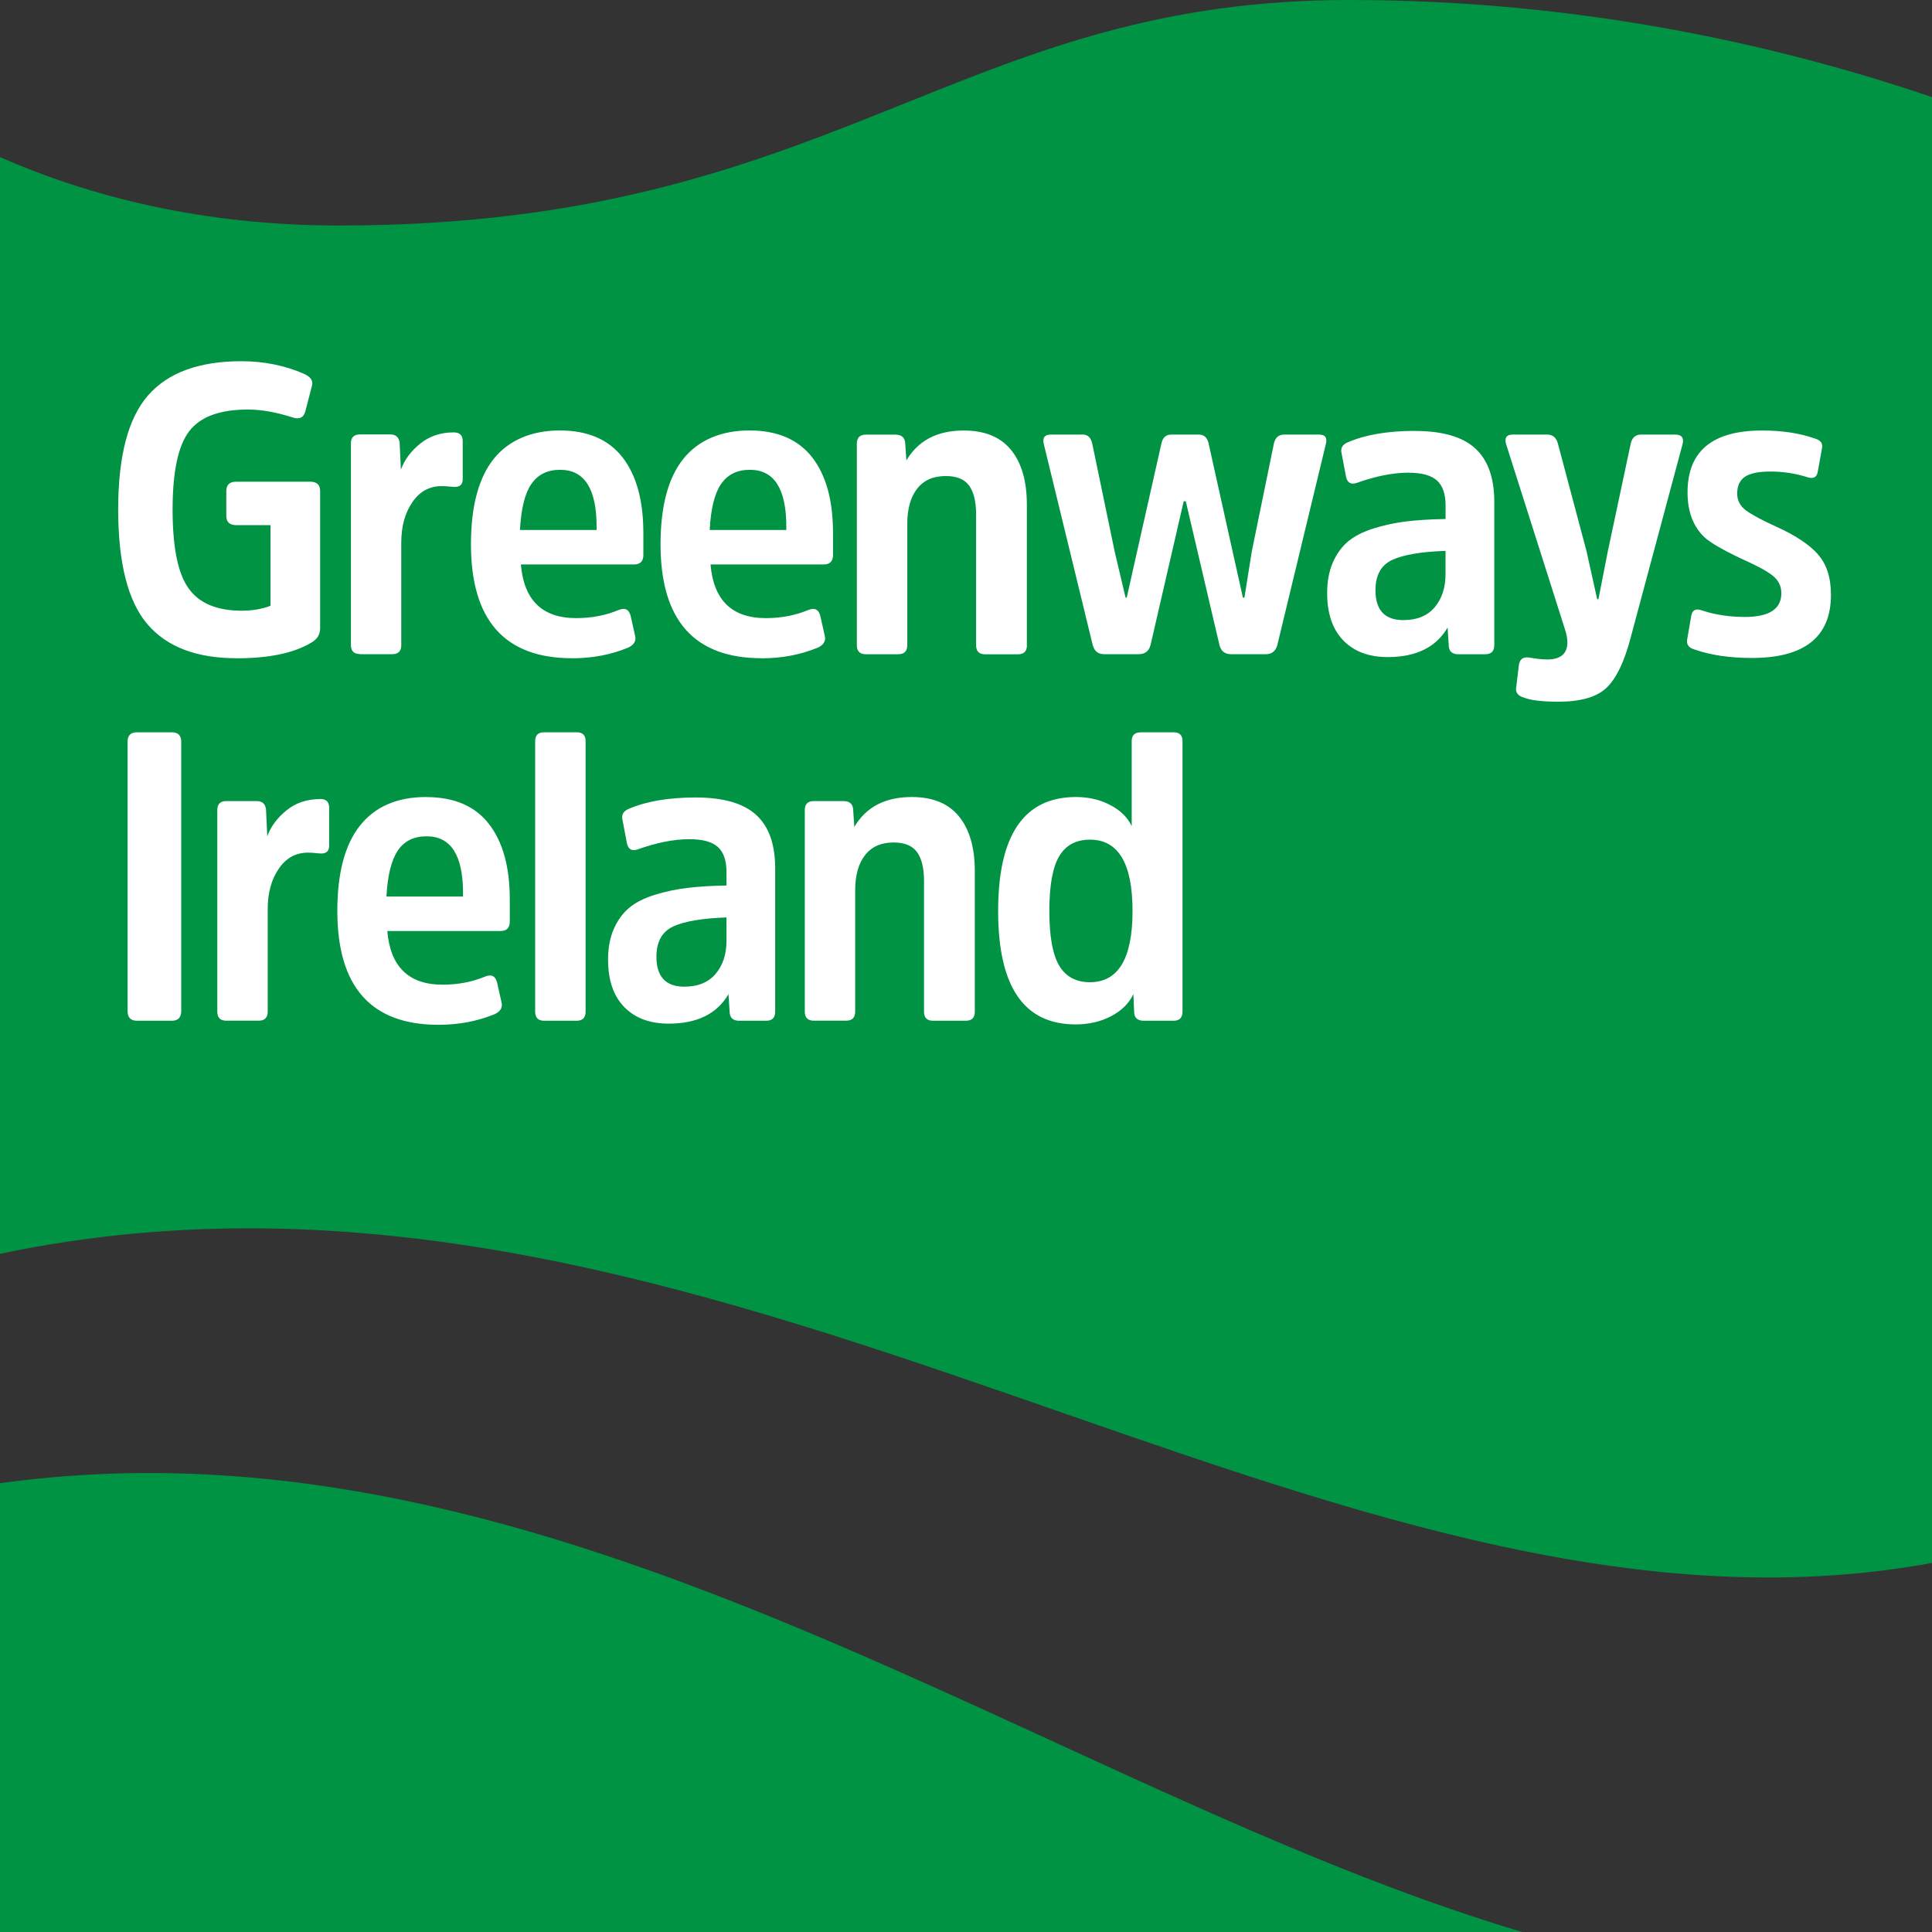 <svg width="96" height="96" viewBox="0 0 96 96" fill="none" xmlns="http://www.w3.org/2000/svg">
<rect x="0" y="0" width="96" height="96" fill="#333333" stroke="none"/>
<g clip-path="url(#clip0_142_1226)">
<path d="M0 73.702V96H75.638C52.016 88.973 27.696 69.846 0 73.702ZM67.034 0C57.741 0 51.565 2.483 45.027 5.11C37.565 8.102 29.846 11.206 16.838 11.206C10.045 11.206 4.451 9.76 0 7.808V62.301C35.587 54.813 65.92 83.203 96 77.661V4.826C88.314 2.214 78.451 0 67.034 0Z" fill="#009344"/>
<path d="M11.754 32.71C13.37 32.71 14.605 32.451 15.459 31.936C15.76 31.773 15.907 31.53 15.907 31.203V24.403C15.907 24.093 15.744 23.936 15.418 23.936H11.731C11.405 23.936 11.245 24.093 11.245 24.403V25.626C11.245 25.939 11.408 26.093 11.731 26.093H13.44V30.102C13.005 30.266 12.531 30.346 12.016 30.346C10.781 30.346 9.898 29.978 9.37 29.235C8.838 28.496 8.576 27.187 8.576 25.315C8.576 23.443 8.851 22.147 9.402 21.427C9.952 20.707 10.925 20.349 12.323 20.349C12.976 20.349 13.709 20.48 14.522 20.736C14.874 20.858 15.091 20.755 15.174 20.432L15.501 19.168C15.568 18.925 15.44 18.726 15.114 18.579C14.15 18.157 13.11 17.949 11.997 17.949C9.894 17.949 8.346 18.515 7.357 19.648C6.365 20.781 5.872 22.672 5.872 25.318C5.872 27.965 6.355 29.875 7.318 31.008C8.282 32.141 9.76 32.707 11.757 32.707L11.754 32.71ZM8.538 36.387H6.806C6.493 36.387 6.339 36.544 6.339 36.858V50.234C6.339 50.56 6.496 50.72 6.806 50.72H8.538C8.848 50.72 9.005 50.557 9.005 50.234V36.858C9.005 36.544 8.848 36.387 8.538 36.387ZM17.882 32.506H19.491C19.789 32.506 19.939 32.355 19.939 32.058V26.966C19.939 26.15 20.125 25.478 20.499 24.941C20.87 24.406 21.363 24.144 21.974 24.157C22.083 24.157 22.202 24.163 22.33 24.176C22.461 24.189 22.55 24.195 22.605 24.195C22.861 24.195 22.992 24.067 22.992 23.808V21.914C22.992 21.629 22.842 21.485 22.544 21.485C21.894 21.485 21.338 21.674 20.877 22.045C20.416 22.419 20.096 22.851 19.92 23.338L19.859 22.016C19.83 21.731 19.674 21.587 19.392 21.587H17.885C17.587 21.587 17.437 21.738 17.437 22.035V32.051C17.437 32.349 17.587 32.499 17.885 32.499L17.882 32.506ZM90.323 27.53C89.882 27.046 89.2 26.595 88.275 26.176C87.555 25.85 87.05 25.578 86.758 25.363C86.467 25.146 86.32 24.867 86.32 24.528C86.32 24.134 86.454 23.853 86.717 23.683C86.982 23.514 87.398 23.43 87.968 23.43C88.605 23.43 89.222 23.526 89.821 23.715C90.118 23.811 90.288 23.709 90.33 23.408L90.531 22.288C90.586 22.042 90.477 21.882 90.205 21.798C89.443 21.526 88.56 21.392 87.558 21.392C85.088 21.392 83.853 22.416 83.853 24.467C83.853 25.43 84.138 26.176 84.707 26.707C85.005 26.979 85.629 27.338 86.579 27.786C87.286 28.099 87.786 28.368 88.077 28.598C88.368 28.829 88.515 29.12 88.515 29.475C88.515 30.262 87.91 30.656 86.704 30.656C85.93 30.656 85.219 30.547 84.566 30.33C84.253 30.221 84.08 30.317 84.035 30.614L83.834 31.776C83.792 32.019 83.907 32.182 84.179 32.266C84.979 32.55 85.936 32.694 87.05 32.694C89.667 32.694 90.979 31.648 90.979 29.558C90.979 28.691 90.758 28.013 90.317 27.533L90.323 27.53ZM37.85 32.71C38.854 32.71 39.782 32.534 40.64 32.179C40.925 32.045 41.04 31.853 40.986 31.61L40.762 30.611C40.682 30.285 40.483 30.182 40.173 30.307C39.52 30.579 38.816 30.714 38.054 30.714C36.371 30.714 35.456 29.824 35.306 28.048H40.925C41.235 28.048 41.392 27.891 41.392 27.581V26.48C41.392 24.864 41.046 23.613 40.355 22.723C39.664 21.837 38.624 21.389 37.238 21.389C35.853 21.389 34.704 21.862 33.952 22.803C33.197 23.747 32.822 25.162 32.822 27.046C32.822 30.819 34.499 32.707 37.85 32.707V32.71ZM35.827 24.058C36.147 23.581 36.624 23.344 37.261 23.344C38.47 23.344 39.072 24.288 39.072 26.173V26.336H35.264C35.318 25.29 35.504 24.531 35.824 24.054L35.827 24.058ZM28.426 32.71C29.43 32.71 30.358 32.534 31.216 32.179C31.501 32.045 31.616 31.853 31.562 31.61L31.338 30.611C31.258 30.285 31.059 30.182 30.749 30.307C30.096 30.579 29.392 30.714 28.63 30.714C26.947 30.714 26.032 29.824 25.882 28.048H31.501C31.811 28.048 31.968 27.891 31.968 27.581V26.48C31.968 24.864 31.622 23.613 30.931 22.723C30.24 21.837 29.2 21.389 27.818 21.389C26.435 21.389 25.283 21.862 24.531 22.803C23.779 23.747 23.402 25.162 23.402 27.046C23.402 30.819 25.078 32.707 28.429 32.707L28.426 32.71ZM26.4 24.058C26.72 23.581 27.197 23.344 27.834 23.344C29.043 23.344 29.645 24.288 29.645 26.173V26.336H25.837C25.891 25.29 26.077 24.531 26.397 24.054L26.4 24.058ZM15.907 39.706C15.254 39.706 14.698 39.891 14.237 40.266C13.776 40.64 13.456 41.069 13.28 41.558L13.219 40.234C13.194 39.949 13.034 39.805 12.752 39.805H11.245C10.947 39.805 10.797 39.955 10.797 40.253V50.269C10.797 50.566 10.947 50.717 11.245 50.717H12.854C13.152 50.717 13.302 50.566 13.302 50.269V45.178C13.302 44.362 13.488 43.69 13.862 43.152C14.234 42.614 14.726 42.355 15.338 42.368C15.446 42.368 15.565 42.374 15.693 42.39C15.824 42.403 15.914 42.41 15.968 42.41C16.227 42.41 16.355 42.282 16.355 42.022V40.128C16.355 39.843 16.205 39.699 15.907 39.699V39.706ZM58.31 36.387H56.701C56.387 36.387 56.234 36.531 56.234 36.816V41.05C56.029 40.614 55.674 40.266 55.165 40C54.656 39.734 54.09 39.603 53.466 39.603C50.886 39.603 49.597 41.488 49.597 45.264C49.597 49.04 50.88 50.902 53.446 50.902C54.099 50.902 54.685 50.768 55.206 50.496C55.728 50.224 56.099 49.859 56.317 49.398L56.358 50.333C56.384 50.592 56.541 50.72 56.826 50.72H58.31C58.608 50.72 58.758 50.57 58.758 50.272V36.816C58.758 36.531 58.608 36.387 58.31 36.387ZM54.157 48.806C53.466 48.806 52.957 48.531 52.63 47.981C52.304 47.43 52.141 46.525 52.141 45.264C52.141 44.003 52.304 43.094 52.63 42.547C52.957 41.997 53.466 41.722 54.157 41.722C55.568 41.722 56.275 42.902 56.275 45.264C56.275 47.626 55.568 48.806 54.157 48.806ZM45.302 39.603C43.984 39.603 43.037 40.099 42.451 41.088L42.39 40.192C42.365 39.936 42.202 39.805 41.904 39.805H40.438C40.138 39.805 39.99 39.955 39.99 40.253V50.269C39.99 50.566 40.141 50.717 40.438 50.717H42.045C42.342 50.717 42.493 50.566 42.493 50.269V44.243C42.493 43.498 42.656 42.912 42.982 42.493C43.309 42.074 43.782 41.862 44.406 41.862C44.95 41.862 45.334 42.022 45.568 42.342C45.798 42.662 45.914 43.139 45.914 43.776V50.272C45.914 50.57 46.064 50.72 46.362 50.72H47.99C48.288 50.72 48.438 50.57 48.438 50.272V43.29C48.438 42.122 48.176 41.216 47.654 40.57C47.133 39.926 46.349 39.603 45.302 39.603ZM51.024 32.058V25.075C51.024 23.907 50.762 23.002 50.24 22.358C49.718 21.715 48.934 21.392 47.888 21.392C46.573 21.392 45.622 21.888 45.037 22.88L44.976 21.984C44.947 21.728 44.787 21.597 44.49 21.597H43.024C42.726 21.597 42.576 21.747 42.576 22.045V32.061C42.576 32.358 42.726 32.509 43.024 32.509H44.634C44.931 32.509 45.082 32.358 45.082 32.061V26.035C45.082 25.29 45.245 24.704 45.571 24.285C45.898 23.862 46.371 23.654 46.995 23.654C47.539 23.654 47.926 23.814 48.157 24.134C48.387 24.454 48.502 24.931 48.502 25.571V32.064C48.502 32.362 48.653 32.512 48.95 32.512H50.579C50.877 32.512 51.027 32.362 51.027 32.064L51.024 32.058ZM65.539 21.594H63.808C63.536 21.594 63.366 21.744 63.299 22.042L62.202 27.392L61.834 29.696H61.76L61.254 27.43L60.048 22.003C59.981 21.731 59.818 21.594 59.562 21.594H58.205C57.949 21.594 57.786 21.728 57.718 22L56.499 27.414L55.987 29.696H55.93L55.395 27.44L54.282 22.086C54.218 21.757 54.061 21.594 53.808 21.594H52.218C51.894 21.594 51.782 21.763 51.875 22.102L54.298 32.058C54.378 32.355 54.566 32.506 54.861 32.506H56.589C56.896 32.506 57.091 32.352 57.171 32.048L58.237 27.424L58.819 24.902L58.922 24.912L59.51 27.424L60.595 32.058C60.675 32.355 60.864 32.506 61.162 32.506H62.902C63.197 32.506 63.386 32.355 63.469 32.054L65.872 22.099C65.968 21.763 65.859 21.594 65.546 21.594H65.539ZM34.573 39.626C33.229 39.626 32.115 39.814 31.235 40.195C30.976 40.304 30.877 40.48 30.928 40.723L31.152 41.904C31.219 42.205 31.395 42.304 31.68 42.208C32.63 41.869 33.485 41.699 34.246 41.699C34.912 41.699 35.386 41.827 35.67 42.086C35.955 42.346 36.099 42.758 36.099 43.328V44C35.338 44.013 34.685 44.054 34.134 44.122C33.584 44.189 33.05 44.304 32.525 44.467C32.003 44.63 31.581 44.845 31.264 45.11C30.944 45.376 30.691 45.725 30.499 46.16C30.307 46.595 30.214 47.104 30.214 47.686C30.214 48.704 30.483 49.488 31.018 50.038C31.555 50.589 32.291 50.864 33.226 50.864C34.637 50.864 35.629 50.378 36.198 49.398L36.259 50.333C36.285 50.592 36.442 50.72 36.726 50.72H38.07C38.371 50.72 38.518 50.57 38.518 50.272V43.146C38.518 41.952 38.205 41.066 37.571 40.49C36.941 39.914 35.939 39.626 34.57 39.626H34.573ZM36.099 46.749C36.099 47.414 35.92 47.962 35.562 48.387C35.203 48.813 34.682 49.027 34.003 49.027C33.082 49.027 32.618 48.531 32.618 47.542C32.618 46.797 32.896 46.294 33.453 46.035C34.01 45.779 34.89 45.629 36.099 45.587V46.749ZM21.178 39.603C19.738 39.603 18.643 40.077 17.891 41.018C17.139 41.962 16.762 43.376 16.762 45.264C16.762 49.037 18.438 50.922 21.789 50.922C22.794 50.922 23.722 50.746 24.579 50.394C24.864 50.259 24.979 50.067 24.925 49.824L24.701 48.826C24.621 48.499 24.422 48.397 24.112 48.522C23.459 48.794 22.755 48.928 21.994 48.928C20.31 48.928 19.395 48.038 19.245 46.262H24.864C25.174 46.262 25.331 46.106 25.331 45.795V44.698C25.331 43.082 24.986 41.83 24.294 40.941C23.603 40.051 22.563 39.606 21.178 39.606V39.603ZM23.011 44.55H19.203C19.258 43.504 19.446 42.746 19.763 42.269C20.083 41.792 20.56 41.555 21.197 41.555C22.406 41.555 23.008 42.499 23.008 44.384V44.547L23.011 44.55ZM83.229 21.594H81.539C81.267 21.594 81.098 21.744 81.03 22.042L79.891 27.395L79.424 29.776H79.363L78.835 27.395L77.411 22.042C77.331 21.744 77.155 21.594 76.883 21.594H75.174C74.848 21.594 74.739 21.763 74.848 22.102L77.76 31.264C77.84 31.507 77.882 31.725 77.882 31.914C77.882 32.483 77.549 32.768 76.883 32.768C76.694 32.768 76.49 32.752 76.272 32.717C76.054 32.682 75.933 32.666 75.904 32.666C75.658 32.653 75.517 32.774 75.475 33.034L75.331 34.214C75.318 34.432 75.446 34.582 75.718 34.662C76.058 34.797 76.627 34.867 77.427 34.867C78.554 34.867 79.357 34.634 79.84 34.163C80.323 33.696 80.72 32.864 81.03 31.67L83.597 22.102C83.693 21.763 83.571 21.594 83.232 21.594H83.229ZM28.65 36.387H27.04C26.742 36.387 26.592 36.531 26.592 36.816V50.272C26.592 50.57 26.742 50.72 27.04 50.72H28.65C28.947 50.72 29.098 50.57 29.098 50.272V36.816C29.098 36.531 28.947 36.387 28.65 36.387ZM70.301 21.411C68.957 21.411 67.843 21.6 66.963 21.981C66.707 22.09 66.605 22.266 66.659 22.509L66.883 23.69C66.95 23.99 67.126 24.09 67.411 23.997C68.362 23.658 69.216 23.488 69.978 23.488C70.643 23.488 71.117 23.619 71.402 23.875C71.686 24.131 71.83 24.547 71.83 25.117V25.789C71.069 25.802 70.416 25.843 69.866 25.91C69.315 25.978 68.781 26.093 68.259 26.256C67.738 26.419 67.315 26.634 66.995 26.896C66.675 27.162 66.422 27.51 66.23 27.946C66.038 28.381 65.946 28.89 65.946 29.472C65.946 30.49 66.214 31.274 66.749 31.824C67.283 32.374 68.022 32.65 68.957 32.65C70.368 32.65 71.36 32.16 71.93 31.184L71.99 32.122C72.016 32.378 72.173 32.509 72.458 32.509H73.802C74.099 32.509 74.25 32.358 74.25 32.061V24.934C74.25 23.741 73.933 22.854 73.302 22.278C72.672 21.702 71.67 21.414 70.301 21.414V21.411ZM71.827 28.534C71.827 29.2 71.648 29.747 71.29 30.173C70.931 30.598 70.41 30.813 69.731 30.813C68.81 30.813 68.346 30.317 68.346 29.328C68.346 28.582 68.624 28.08 69.181 27.821C69.738 27.565 70.618 27.414 71.827 27.373V28.534Z" fill="white"/>
</g>
<defs>
<clipPath id="clip0_142_1226">
<rect width="96" height="96" fill="white"/>
</clipPath>
</defs>
</svg>

